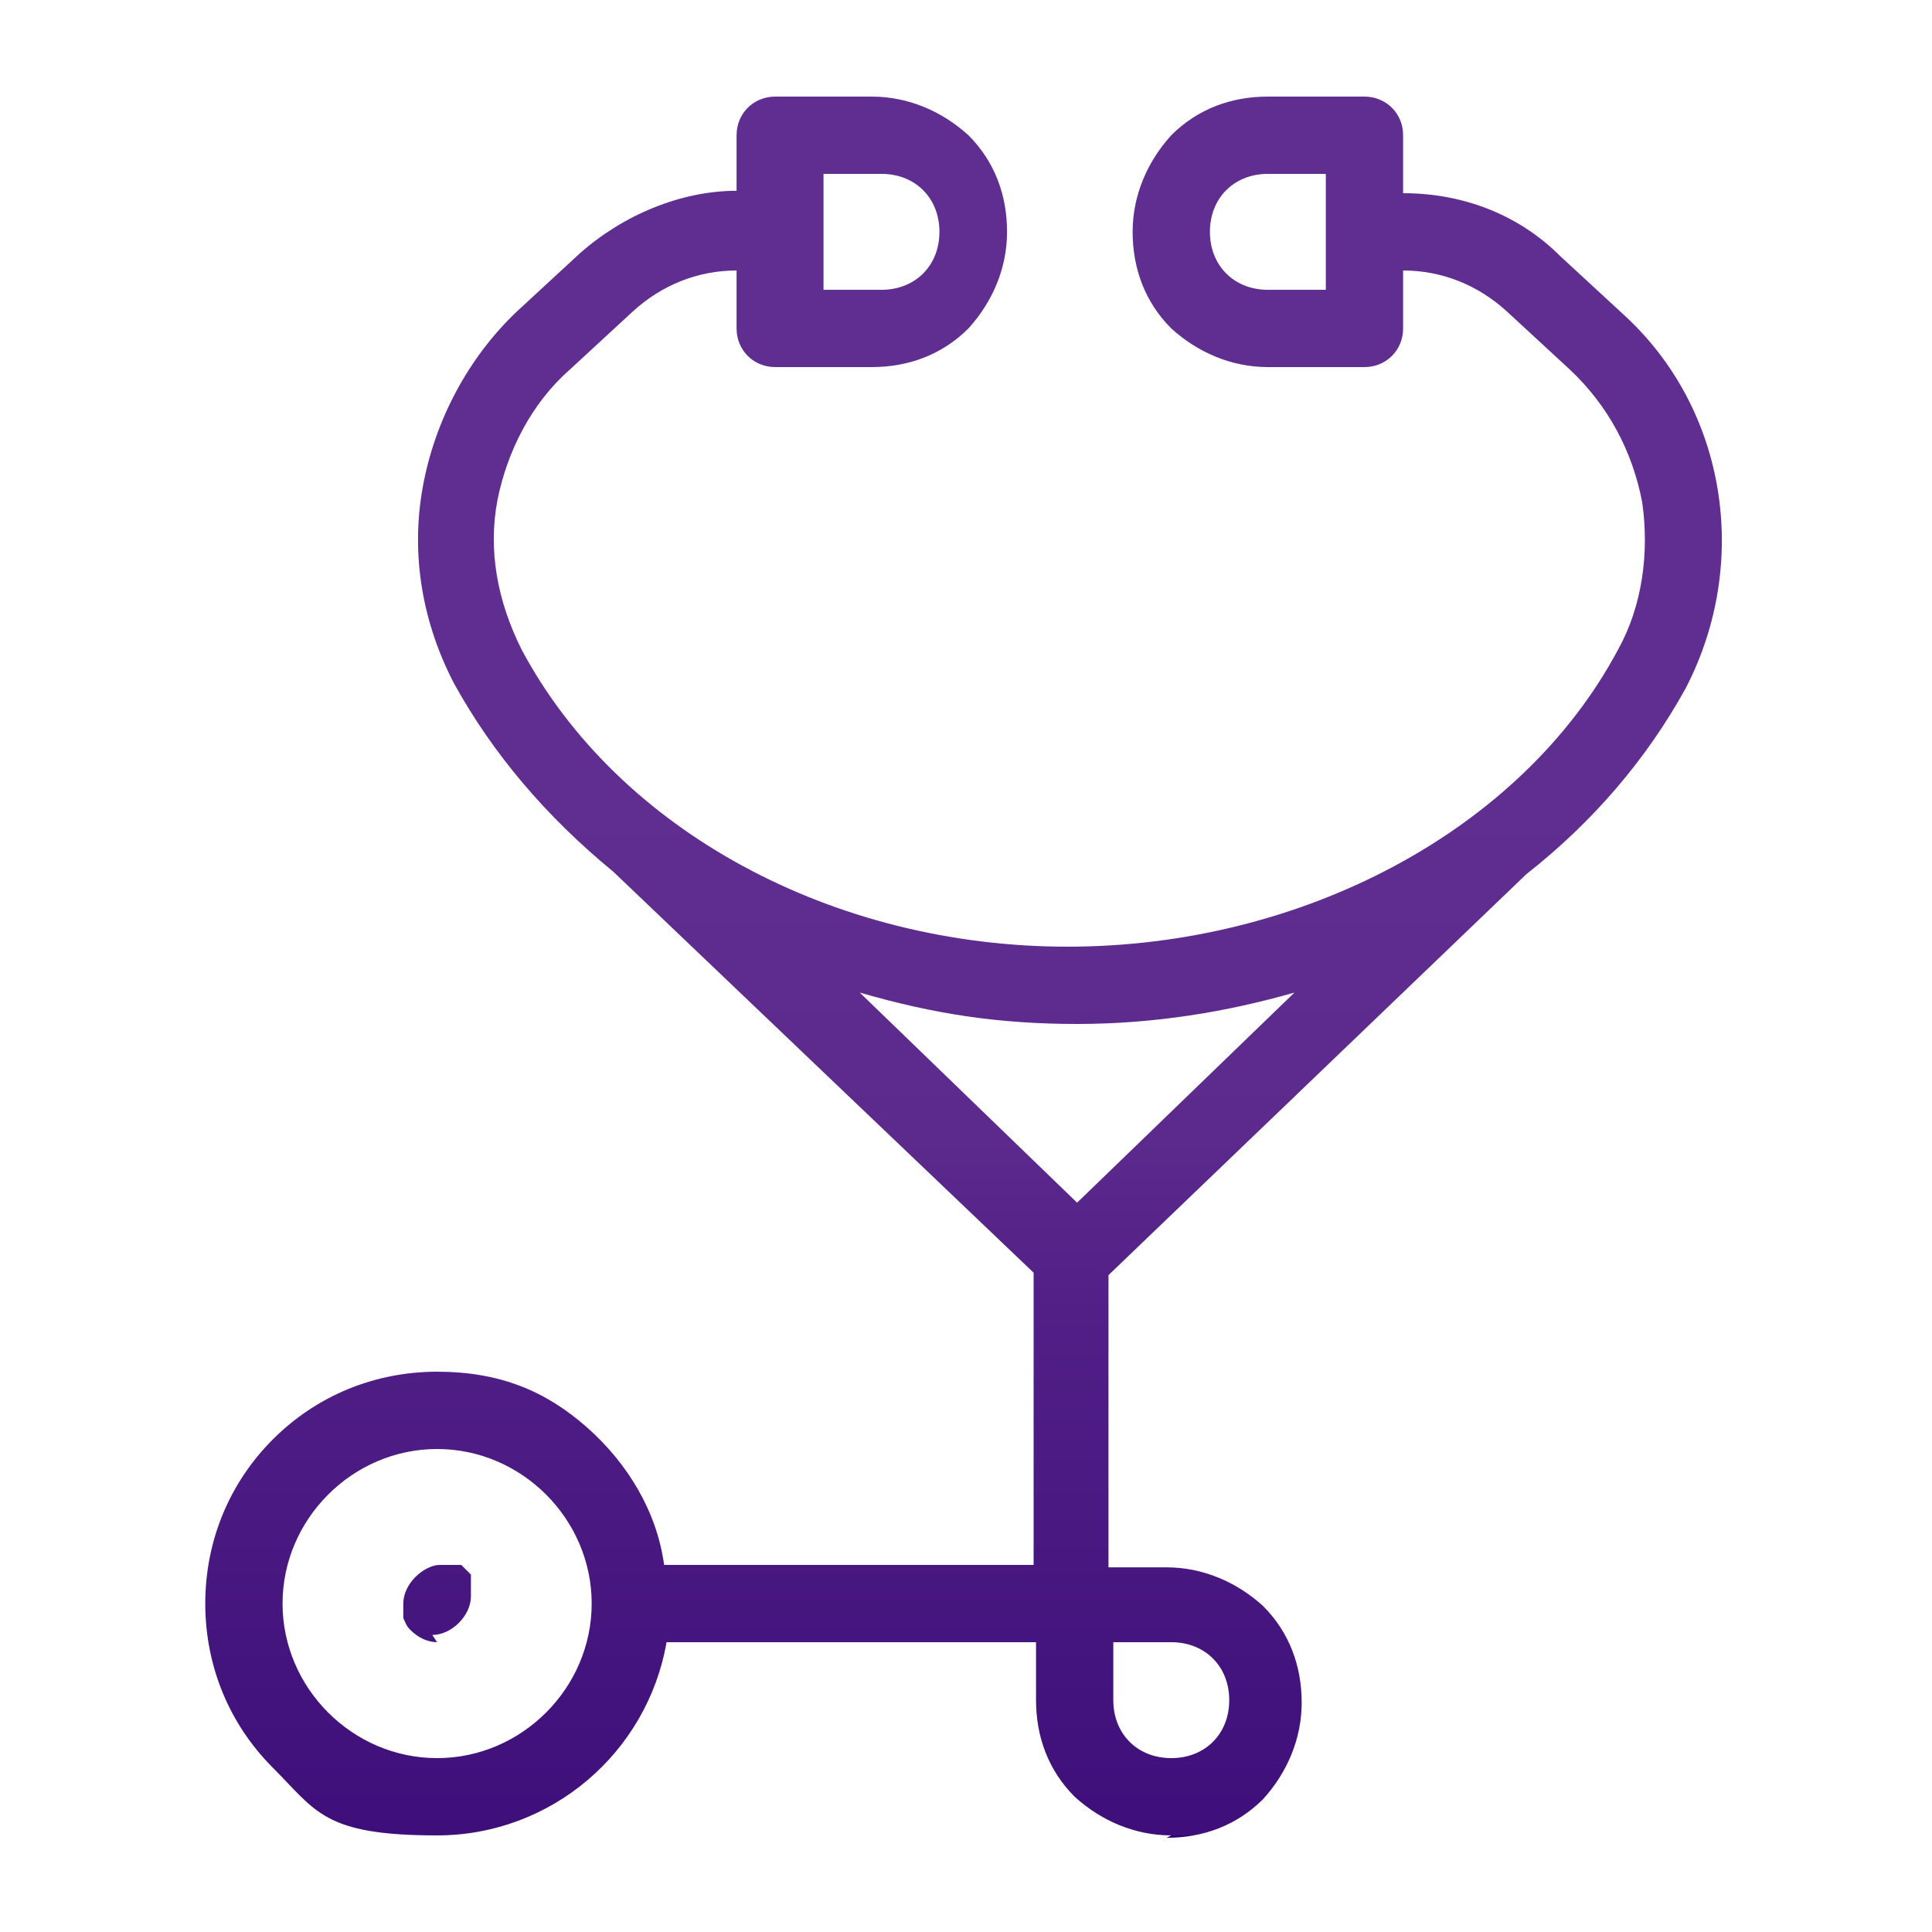 <?xml version="1.0" encoding="UTF-8"?>
<svg xmlns="http://www.w3.org/2000/svg" xmlns:xlink="http://www.w3.org/1999/xlink" version="1.1" viewBox="0 0 80 80">
  <defs>
    <style>
      .cls-1 {
        fill: url(#linear-gradient);
      }
    </style>
    <linearGradient id="linear-gradient" x1="40" y1="5" x2="40" y2="77" gradientTransform="translate(0 81) scale(1 -1)" gradientUnits="userSpaceOnUse">
      <stop offset="0" stop-color="#2e0070"/>
      <stop offset="0" stop-color="#3e0f7a"/>
      <stop offset=".3" stop-color="#511f86"/>
      <stop offset=".4" stop-color="#5c298d"/>
      <stop offset=".6" stop-color="#602d90"/>
    </linearGradient>
  </defs>
  <!-- Generator: Adobe Illustrator 28.6.0, SVG Export Plug-In . SVG Version: 1.2.0 Build 709)  -->
  <g>
    <g id="Layer_1">
      <path class="cls-1" d="M48.5,76c-1.5,0-2.9-.6-4-1.6-1.1-1.1-1.6-2.5-1.6-4v-2.4h-15.3c-.8,4.6-4.8,8-9.5,8s-5-1-6.8-2.8c-1.8-1.8-2.8-4.2-2.8-6.8s1-5,2.8-6.8c1.8-1.8,4.2-2.8,6.8-2.8s4.5.8,6.2,2.3c1.7,1.5,2.9,3.5,3.2,5.7h15.3v-12.1l-17.4-16.6h0c-2.8-2.3-5-4.9-6.6-7.8-1.3-2.5-1.8-5.3-1.3-8.1.5-2.8,1.9-5.4,3.9-7.3l2.6-2.4c1.8-1.6,4.2-2.6,6.5-2.6h0v-2.3c0-.9.7-1.6,1.6-1.6h4c1.5,0,2.9.6,4,1.6,1.1,1.1,1.6,2.5,1.6,4s-.6,2.9-1.6,4c-1.1,1.1-2.5,1.6-4,1.6h-4c-.9,0-1.6-.7-1.6-1.6v-2.4h0c-1.6,0-3.1.6-4.3,1.7l-2.6,2.4c-1.6,1.4-2.6,3.4-3,5.4-.4,2.1,0,4.2,1,6.2,4,7.5,12.9,12.3,22.6,12.3s18.8-4.8,22.8-12.3c1-1.8,1.3-4,1-6.1-.4-2.1-1.4-4-3-5.5l-2.6-2.4c-1.2-1.1-2.7-1.7-4.3-1.7h0v2.4c0,.9-.7,1.6-1.6,1.6h-4c-1.5,0-2.9-.6-4-1.6-1.1-1.1-1.6-2.5-1.6-4s.6-2.9,1.6-4c1.1-1.1,2.5-1.6,4-1.6h4c.9,0,1.6.7,1.6,1.6v2.4h0c2.5,0,4.8.9,6.5,2.6l2.6,2.4c4.3,3.9,5.3,10.3,2.6,15.5-1.6,2.9-3.8,5.5-6.6,7.7h0c0,0-17.3,16.6-17.3,16.6v12.1h2.4c1.5,0,2.9.6,4,1.6,1.1,1.1,1.6,2.5,1.6,4s-.6,2.9-1.6,4c-1.1,1.1-2.5,1.6-4,1.6h0ZM46.1,70.4c0,1.4,1,2.4,2.4,2.4s2.4-1,2.4-2.4-1-2.4-2.4-2.4h-2.4v2.4ZM18.1,60c-3.5,0-6.4,2.9-6.4,6.4s2.9,6.4,6.4,6.4,6.4-2.9,6.4-6.4-2.9-6.4-6.4-6.4ZM44.6,49.8l9-8.7c-2.8.8-5.8,1.3-9,1.3s-5.9-.4-9-1.3l9,8.7h0ZM52.5,7.2c-1.4,0-2.4,1-2.4,2.4s1,2.4,2.4,2.4h2.4v-4.8h-2.4ZM36.5,12c1.4,0,2.4-1,2.4-2.4s-1-2.4-2.4-2.4h-2.4v4.8h2.4ZM18.1,68c-.4,0-.8-.2-1.1-.5-.2-.2-.2-.3-.3-.5,0-.2,0-.4,0-.6,0-.4.2-.8.5-1.1.3-.3.7-.5,1-.5s.3,0,.4,0c0,0,0,0,.1,0,0,0,.1,0,.2,0h0s0,0,.1,0c0,0,0,0,.1,0,0,0,.2.2.2.2h0c0,0,.2.2.2.2,0,0,0,0,0,.1,0,0,0,0,0,.1h0c0,0,0,.1,0,.2,0,0,0,.1,0,.2v.3c0,.4-.2.8-.5,1.1-.3.3-.7.5-1.1.5h0Z"/>
    </g>
  </g>
</svg>